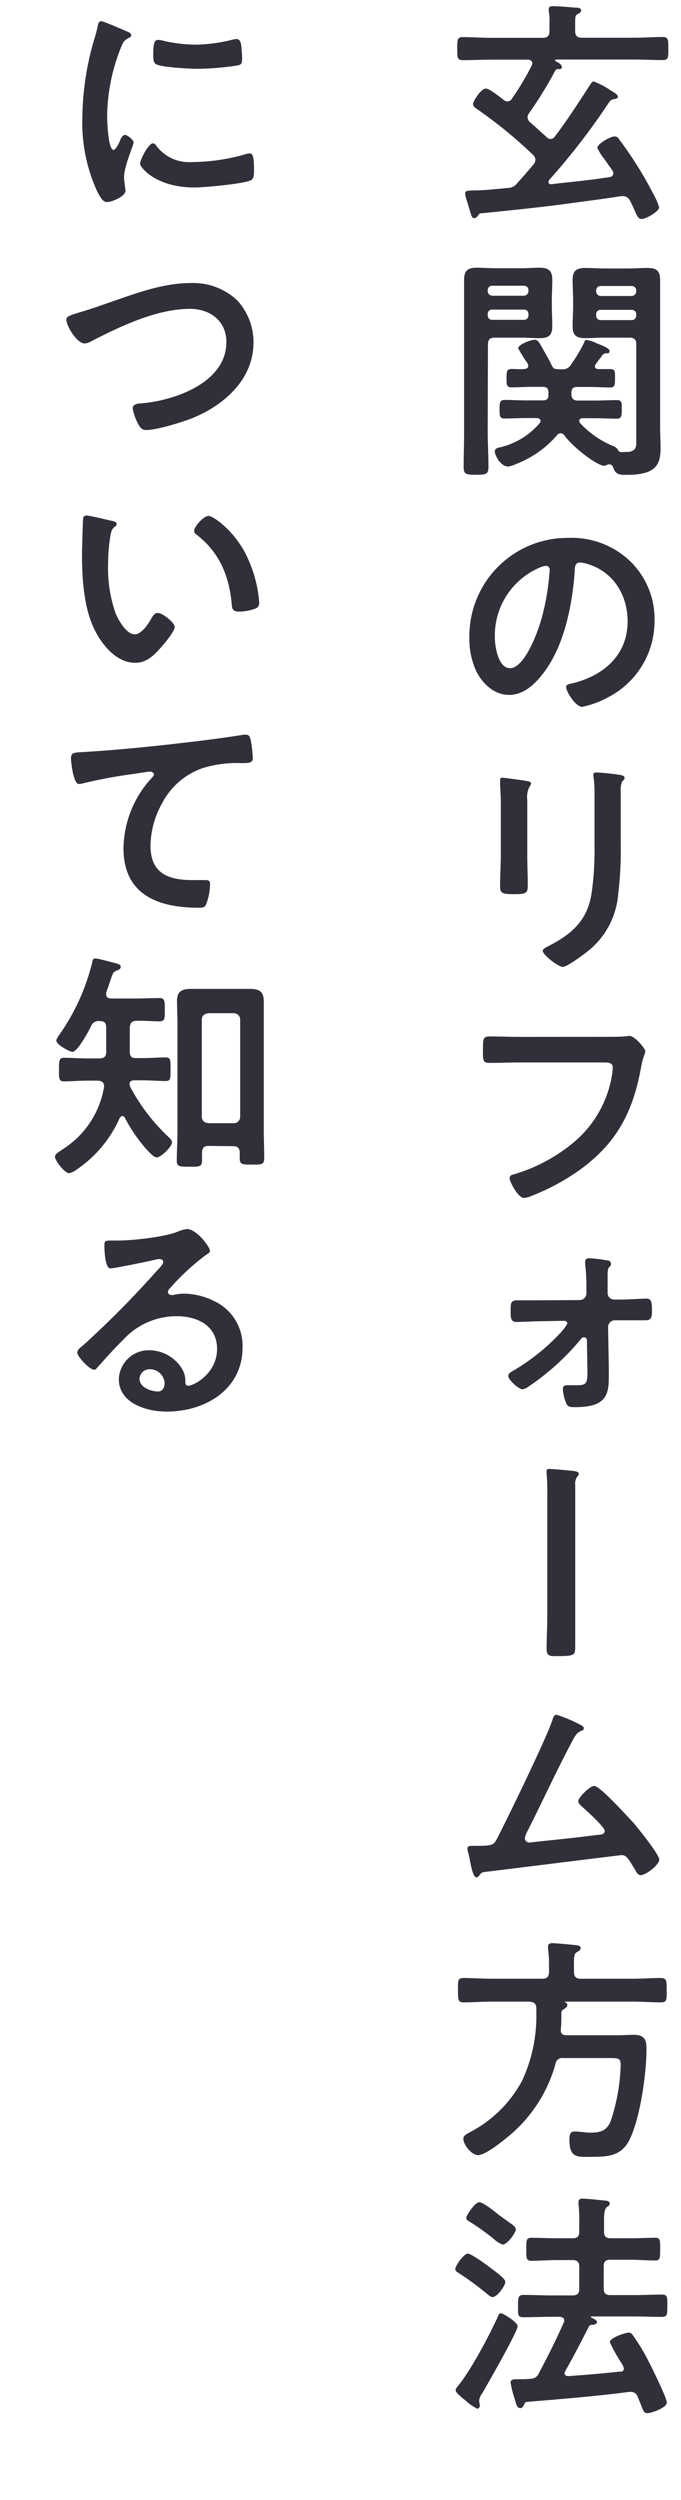 <svg id="レイヤー_1" data-name="レイヤー 1" xmlns="http://www.w3.org/2000/svg" width="120" height="440" viewBox="0 0 120 440">
  <defs>
    <style>
      .cls-1 {
        fill: #30303b;
      }
    </style>
  </defs>
  <g>
    <path class="cls-1" d="M89.43,17.85a.94.94,0,0,0,.79-.5,49.77,49.77,0,0,0,3.49-5.84,1.29,1.29,0,0,0,.08-.38c0-.59-.63-.63-.75-.63H86.57c-1.68,0-3.32.09-5,.09-1,0-1-.42-1-2s0-2.06,1-2.06c1.68,0,3.32.13,5,.13h9.07c.84,0,1.18-.38,1.18-1.18V4.16a10,10,0,0,0-.13-2.23c0-.08,0-.25,0-.33,0-.51.46-.51.8-.51.84,0,2.94.17,3.82.25.46,0,1.09,0,1.09.51,0,.29-.29.46-.54.59-.46.21-.51.42-.51,1.59V5.46c0,.8.34,1.18,1.14,1.18h9.28c1.68,0,3.32-.13,5-.13,1,0,1,.46,1,2.06s0,2-1,2c-1.64,0-3.32-.09-5-.09H98a.15.15,0,0,0-.17.17s0,.08.08.13c.34.16,1.1.54,1.1,1s-.38.38-.68.38a.58.58,0,0,0-.5.29,68.66,68.66,0,0,1-4.58,7.44,1.28,1.28,0,0,0-.29.76,1.24,1.24,0,0,0,.46.88c1,.88,1.93,1.72,2.9,2.6a1,1,0,0,0,.71.34,1,1,0,0,0,.76-.46c2.18-2.9,4.2-6,6.13-9,.34-.51.46-.67.71-.67A14.55,14.55,0,0,1,107.74,16c.3.17,1.14.63,1.14,1s-.42.42-.72.46-.5.13-.84.55A118.33,118.33,0,0,1,96.78,31.67a.57.57,0,0,0-.13.38c0,.25.21.38.46.38,3.45-.42,6.89-.71,10.3-1.26a.69.69,0,0,0,.54-1.09c-.42-.67-1-1.39-1.43-2.06a8.22,8.22,0,0,1-1.26-2c0-.72,2.31-2,3-2s.75.42,1.09.84a68.39,68.39,0,0,1,6,9.7,10.36,10.36,0,0,1,.8,1.94c0,.75-2.39,2.05-3.07,2.05s-.84-.63-1.38-1.8a14.1,14.1,0,0,0-.67-1.39,1.39,1.39,0,0,0-1.26-.84c-.13,0-.21,0-.34,0-3.61.59-7.18,1-10.8,1.51-4.62.59-9.28,1.06-13.9,1.52-.25,0-.34.17-.5.38a.8.8,0,0,1-.68.46c-.42,0-.46-.38-.88-1.72-.13-.47-.33-1.06-.55-1.81a5.66,5.66,0,0,1-.16-.8c0-.5.38-.5,1.55-.55,2,0,4-.25,5.88-.42a2.15,2.15,0,0,0,1.81-.92c1-1.09,1.93-2.18,2.85-3.28a1.29,1.29,0,0,0,.3-.75,1.34,1.34,0,0,0-.42-.88,80.69,80.69,0,0,0-9.58-7.86c-.38-.25-1-.63-1-1.09s1.39-2.73,2.27-2.73c.59,0,2.57,1.55,3.11,2A1.13,1.13,0,0,0,89.43,17.85Z"/>
    <path class="cls-1" d="M85.94,76c0,2,.13,4.11.13,6.17,0,1.35-.47,1.39-2.19,1.39S81.7,83.5,81.7,82.2c0-2.06.08-4.12.08-6.17V53.22c0-1.35,0-2.65,0-3.95,0-1.64.63-2.15,2.22-2.15,1.1,0,2.15.09,3.24.09h4.62c1.05,0,2.1-.09,3.19-.09,1.56,0,2.27.47,2.27,2.11,0,1.26-.08,2.47-.08,3.73v.76c0,1.22.08,2.44.08,3.7,0,1.64-.67,2.1-2.27,2.1-1.05,0-2.14-.09-3.19-.09h-4.7c-.84,0-1.18.38-1.18,1.18Zm.8-25.71a.77.77,0,0,0-.8.8v.16a.82.82,0,0,0,.8.8h5.58a.82.82,0,0,0,.8-.8v-.16a.77.77,0,0,0-.8-.8Zm0,4.2a.75.75,0,0,0-.8.8v.21a.77.77,0,0,0,.8.79h5.58a.76.76,0,0,0,.8-.79v-.21a.75.75,0,0,0-.8-.8ZM98.92,65a1.71,1.71,0,0,0,1.76-.93,26.72,26.72,0,0,0,2.19-3.65c.12-.25.17-.59.46-.59a5.48,5.48,0,0,1,1.72.55c.8.33,2.36.88,2.36,1.38s-.34.42-.63.42a.86.86,0,0,0-.64.34c-.37.55-.79,1-1.17,1.6a.54.54,0,0,0-.13.37c0,.34.3.47.59.47.67,0,1.43,0,2.06,0,1,0,.88.59.88,1.64s0,1.6-.84,1.6c-1.22,0-2.39-.09-3.57-.09h-2.27c-.71,0-1,.3-1,1v.21c0,.8.34,1.18,1.14,1.18h2.94c1.3,0,2.65-.08,3.95-.08.92,0,.84.58.84,1.63s0,1.64-.84,1.64c-1.3,0-2.61-.08-3.95-.08H102.7c-.34,0-.63.12-.63.5a.72.72,0,0,0,.17.38A16.83,16.83,0,0,0,108,78.5a1.7,1.7,0,0,1,.84.59c.13.21.21.42.46.46s.76,0,1.06,0c1.93,0,1.76-1.18,1.76-2.15V60.61c0-.8-.34-1.18-1.18-1.18h-4.57c-1.06,0-2.11.09-3.15.09-1.6,0-2.32-.42-2.32-2.1,0-1.26.09-2.48.09-3.7V53c0-1.26-.09-2.47-.09-3.69,0-1.68.68-2.15,2.27-2.15,1,0,2.14.09,3.2.09h4.49c1.09,0,2.14-.09,3.19-.09,1.6,0,2.27.47,2.27,2.15,0,1.3,0,2.6,0,3.95v22c0,1.22.08,2.39.08,3.61,0,3.11-1,4.71-6,4.71-1.39,0-1.93-.09-2.35-1.31-.13-.29-.3-.54-.68-.54a1,1,0,0,0-.46.12,1.59,1.59,0,0,1-.46.13c-1.14,0-5.25-3-7-5.34a.77.77,0,0,0-.67-.37.8.8,0,0,0-.63.33,17.94,17.94,0,0,1-7.27,5.09,4,4,0,0,1-1.34.42c-1.34,0-2.35-2-2.35-2.65s.75-.67,1.22-.8a13.15,13.15,0,0,0,6.67-4.16.68.68,0,0,0,.17-.38c0-.42-.37-.5-.71-.54H92.87c-1.3,0-2.6.08-4,.08-.88,0-.84-.59-.84-1.64s0-1.63.88-1.63c1.31,0,2.61.08,3.91.08h2.82c.75,0,1-.29,1-1v-.38c0-.71-.3-1-1-1H93.67c-1.18,0-2.4.09-3.57.09-.88,0-.84-.59-.84-1.64s0-1.6.88-1.6c.76,0,1.51.09,2.27,0,.33,0,.67-.17.67-.55A1.39,1.39,0,0,0,93,64a25.84,25.84,0,0,1-1.69-2.69c0-.71,2.31-1.51,2.9-1.51s.8.46,1.39,1.51,1.13,1.94,1.6,2.94c.25.51.42.72,1,.72Zm13.19-13.86a.77.77,0,0,0-.8-.8h-5.46a.77.77,0,0,0-.8.8v.16a.82.82,0,0,0,.8.8h5.46a.82.82,0,0,0,.8-.8Zm-6.26,3.4a.75.75,0,0,0-.8.8v.21a.77.77,0,0,0,.8.79h5.46a.77.77,0,0,0,.8-.79v-.21a.75.75,0,0,0-.8-.8Z"/>
    <path class="cls-1" d="M111.1,98.83a14.17,14.17,0,0,1,4.24,10.33,15.08,15.08,0,0,1-8.19,13.57,16.08,16.08,0,0,1-4.58,1.68c-1.09,0-2.81-2.6-2.81-3.53,0-.42.63-.5,1-.59,5.5-1.3,9.83-4.91,9.83-10.92,0-4.49-2.35-8.52-6.72-10a7.71,7.71,0,0,0-1.6-.37c-1,0-1,.92-1,1.63-.46,6.14-1.93,13.61-6,18.44-1.39,1.69-3.24,3.24-5.55,3.24-2.56,0-4.58-1.85-5.71-4a13.22,13.22,0,0,1-1.3-6,17.3,17.3,0,0,1,17.43-17.64A14.93,14.93,0,0,1,111.1,98.83Zm-16.34,1.22a13,13,0,0,0-7.56,12.1c0,1.55.55,5.46,2.69,5.46s4.45-4.79,5.63-9.08a43,43,0,0,0,1.34-8.19.66.66,0,0,0-.67-.75A4.68,4.68,0,0,0,94.76,100.05Z"/>
    <path class="cls-1" d="M92.91,150.2c0,1.89.09,3.82.09,5.71,0,1.3-.38,1.47-2.36,1.47s-2.52-.13-2.52-1.26c0-2,.13-3.91.13-5.88v-8.86c0-1.14-.08-2.23-.13-3.32,0-.25,0-.51,0-.76s.09-.42.38-.42,3,.38,3.61.46c.89.17,1.47.17,1.47.55a.85.85,0,0,1-.21.46,4,4,0,0,0-.46,2.44c0,.63,0,1.38,0,2.35Zm16.47-1.64a64,64,0,0,1-.46,8.95,14.25,14.25,0,0,1-5.13,9.74c-.71.59-3.86,2.94-4.62,2.94s-3.53-2.1-3.53-2.85c0-.38.8-.72,1.14-.89,4.11-2.14,6.76-4.53,7.47-9.28a52.59,52.59,0,0,0,.51-8.11V140a21.65,21.65,0,0,0-.13-2.9,4.41,4.41,0,0,1-.08-.72c0-.33.17-.42.5-.42a38.57,38.57,0,0,1,4.16.42c.34.09.84.13.84.51s-.17.38-.38.59a3.51,3.51,0,0,0-.29,1.8Z"/>
    <path class="cls-1" d="M106.36,182.49c.88,0,2.93,0,3.78-.08.16,0,.63-.09.75-.09,1,0,2.82,2.27,2.82,2.69s-.38.89-.72,2.69c-1.43,8.11-4.41,13.7-11.21,18.48a39.28,39.28,0,0,1-8.07,4.29,4.25,4.25,0,0,1-1.39.38c-1,0-2.52-2.82-2.52-3.49,0-.46.38-.59.76-.67A29.54,29.54,0,0,0,101,201.14a19.5,19.5,0,0,0,6.89-12.26,8.59,8.59,0,0,0,.08-1c0-.8-.71-.88-1.47-.88H91.61c-1.76,0-3.49.08-5.25.08-1.3,0-1.26-.38-1.26-2.27s0-2.39,1.13-2.39c1.81,0,3.62.08,5.42.08Z"/>
    <path class="cls-1" d="M102.2,228.82a1.19,1.19,0,0,0,1.13-1.34v-.89a31.47,31.47,0,0,0-.21-4,2.41,2.41,0,0,1,0-.54c0-.46.33-.59.75-.59a27.19,27.19,0,0,1,3.16.38.62.62,0,0,1,.63.63c0,.29-.17.42-.34.59s-.25.67-.25,1.13v2.48l0,.84a1.15,1.15,0,0,0,1.13,1.22h1.39c.88,0,4-.17,4.29-.17.92,0,1,.63,1,2.22,0,1.05-.12,1.6-1.13,1.6h-4.12l-1.3,0a1.19,1.19,0,0,0-1.18,1.18l.13,7.06c0,.63,0,1.26,0,1.89,0,3.36-.84,5.16-6,5.16-.59,0-1.18,0-1.47-.58a7.8,7.8,0,0,1-.63-2.61c0-.46.25-.67.71-.67.29,0,1.13,0,1.85,0,1.76,0,1.8-.5,1.76-2.94l-.08-4.91c0-.34-.17-.59-.51-.59s-.5.25-.67.46a43,43,0,0,1-9.07,8.19,2.32,2.32,0,0,1-1.14.51c-.58,0-2.47-1.64-2.47-2.36,0-.38.37-.63.67-.8a36.84,36.84,0,0,0,8.31-6.55,9.35,9.35,0,0,0,1.43-1.85.51.51,0,0,0-.54-.5l-4.33.08c-.8,0-3.53.13-4.12.13-.92,0-1-.76-1-1.51v-.59c0-1.09,0-1.72,1.09-1.72.54,0,1.09,0,1.64,0,.75,0,1.55,0,2.35,0Z"/>
    <path class="cls-1" d="M101.36,284.35c0,1.76,0,3.53,0,5.29s0,1.85-3.61,1.85c-1,0-1.43-.17-1.43-1.22,0-2,.12-3.91.12-5.88V263a32.69,32.69,0,0,0-.12-3.53,2.55,2.55,0,0,1,0-.55c0-.29.16-.38.46-.38.59,0,3.86.3,4.45.38.42.09.76.17.76.47a.79.79,0,0,1-.3.54,2.23,2.23,0,0,0-.33,1.43Z"/>
    <path class="cls-1" d="M101.78,303.33c.29.16,1.09.46,1.09.84s-.3.42-.51.5c-.92.42-1.13,1.05-2.22,3.11-2.52,4.83-4.79,9.79-7.27,14.66a3.29,3.29,0,0,0-.38,1.09.76.76,0,0,0,.76.76c.29,0,1-.09,1.26-.13,3.65-.38,7.27-.75,10.88-1.22.46,0,1.17-.08,1.17-.71s-3.19-3.53-3.9-4.16c-.3-.29-.76-.63-.76-1.05,0-.67,2.06-2.69,2.82-2.69,1,0,6,5.55,7,6.6.76.92,4.45,5.46,4.45,6.38s-2.35,2.73-3.27,2.73c-.51,0-.84-.63-1.05-1.05-1.1-1.76-1.43-2.48-2.31-2.48-.13,0-20.84,2.57-23.19,2.86-1.43.17-1.43.09-1.89.72-.13.16-.25.33-.51.33-.5,0-.8-1.26-1.13-2.85a10.71,10.71,0,0,0-.34-1.56,3.5,3.5,0,0,1-.12-.63c0-.46.38-.5.92-.5H84c2.86,0,3-.17,3.62-1.35,1.55-2.94,9-18.27,9.74-20.88.13-.33.26-.84.72-.84A23.72,23.72,0,0,1,101.78,303.33Z"/>
    <path class="cls-1" d="M95.56,348.27c.84,0,1.18-.38,1.18-1.18v-1.47a18.52,18.52,0,0,0-.17-2.6v-.42c0-.47.33-.59.75-.59.59,0,3.28.25,4,.33.34.05,1,.05,1,.55,0,.34-.33.5-.63.67-.54.34-.59.55-.54,3.53,0,.8.33,1.18,1.17,1.18h9.16c1.68,0,3.32-.13,5-.13,1,0,1,.55,1,2.14s.09,2.15-1,2.15c-1.64,0-3.28-.13-5-.13H99.59c-.08,0-.08.08,0,.13a.49.49,0,0,1,.38.46c0,.38-.38.59-.72.8s-.33.46-.33.79c0,.84,0,1.73-.09,2.61s.3,1.13,1.1,1.13h8.82c1,0,1.93-.08,2.94-.08,2,0,2.23,1.05,2.23,2.48,0,4.32-1.1,12.18-3,16-1.43,2.9-3.9,3-6.76,3-2.4,0-3.82.25-3.82-3,0-.92.12-1.47.92-1.47s1.85.21,2.81.21c1.73,0,2.82-.33,3.53-2a34,34,0,0,0,1.77-9.87c0-1.26-.34-1.26-2.35-1.26H99.26a1.21,1.21,0,0,0-1.39,1.09,25.32,25.32,0,0,1-9,13.27c-.92.76-3.48,2.73-4.62,2.73s-2.6-1.8-2.6-2.9c0-.5.37-.71,1.38-1.26a21.8,21.8,0,0,0,9-9,27.08,27.08,0,0,0,2.48-11.93v-.84c-.08-.8-.42-1-1.17-1.09H86.61c-1.64,0-3.28.13-4.91.13-1,0-1-.51-1-2.15s-.08-2.14,1-2.14c1.63,0,3.27.13,4.91.13Z"/>
    <path class="cls-1" d="M86.78,404.3c-.34,0-.8-.46-1.09-.67a52.87,52.87,0,0,0-4.62-3.41c-.51-.33-.84-.46-.84-.84,0-.63,1.51-2.73,2.22-2.73.55,0,3.07,1.81,3.66,2.27s2.94,2.06,2.94,2.69S87.66,404.3,86.78,404.3Zm-1.85,17a2.66,2.66,0,0,0-.5,1.18c0,.29.12.63.12.92a.52.52,0,0,1-.46.55,8.8,8.8,0,0,1-2-1.39c-.42-.34-1.8-1.43-1.8-1.81s.33-.67.5-.92c2.31-2.86,5.38-8.69,6.93-12.06.13-.37.26-.63.55-.63s2.94,1.52,2.94,2.31C91.19,410.43,85.77,419.88,84.93,421.31Zm3.61-26.25a5.1,5.1,0,0,1-1.68-1.1,39.68,39.68,0,0,0-3.94-2.81c-.43-.25-.76-.42-.76-.8s1.51-2.73,2.31-2.73c.63,0,2.56,1.51,3.15,2s2.27,1.63,2.86,2.1a1.06,1.06,0,0,1,.42.71C90.9,392.87,89.47,395.06,88.54,395.06Zm21.39,21.8a3,3,0,0,0-.47-1,29.26,29.26,0,0,1-2-3.61c0-.8,2.77-1.68,3.32-1.68a.85.85,0,0,1,.71.42,35.09,35.09,0,0,1,2.48,4c.59,1.13,3.53,7,3.53,7.9s-2.73,1.85-3.4,1.85-.72-.38-1.18-1.52c-.13-.33-.34-.84-.55-1.34a1.21,1.21,0,0,0-1.21-.88h-.3c-6,.79-12,1.26-18,1.76-.21,0-.33.08-.54.55-.17.29-.26.54-.63.54-.55,0-.68-.46-1-1.64a19.38,19.38,0,0,1-.72-2.81c0-.63.47-.63,1.56-.63a14.94,14.94,0,0,0,1.89-.08,1.59,1.59,0,0,0,1.55-1c1.64-3.11,2.9-5.59,4.33-8.82a.75.75,0,0,0,.13-.42c0-.46-.38-.63-.8-.67H97.2c-1.64,0-3.28.08-4.92.08-1.09,0-1-.42-1-1.93s0-2,1-2c1.64,0,3.28.09,4.92.09h3.69c.84,0,1.18-.34,1.18-1.18v-3.86c0-.84-.34-1.18-1.18-1.18H98.08c-1.47,0-3,.13-4.45.13-.93,0-.89-.55-.89-2s-.08-2.06.89-2.06c1.22,0,2.9.09,4.45.09h2.81c.84,0,1.18-.34,1.18-1.18v-1.68a23.34,23.34,0,0,0-.13-3.11,1.46,1.46,0,0,1,0-.42c0-.5.34-.59.76-.59.59,0,3.11.26,3.82.34.34,0,.93.08.93.55,0,.29-.26.42-.55.63s-.46.92-.46,2.18v2.1c0,.84.33,1.18,1.17,1.18H111c1.55,0,3.27-.09,4.45-.09.92,0,.88.47.88,2s0,2-.84,2c-1.51,0-3-.13-4.49-.13h-3.45c-.84,0-1.17.34-1.17,1.18v3.86c0,.84.33,1.18,1.17,1.18h4.12c1.64,0,3.28-.09,4.92-.09,1.09,0,1,.47,1,2s0,1.93-1,1.93c-1.64,0-3.28-.08-4.92-.08h-7.44s-.12,0-.12.08,0,.08.08.13c.38.16,1,.42,1,.79s-.55.47-.84.47-.46.08-.59.33c-1.34,2.61-2.69,5.25-4.16,7.82,0,.12-.12.21-.12.33,0,.42.33.55.67.55,3-.21,6-.46,9.07-.8C109.59,417.49,109.93,417.28,109.93,416.86Z"/>
    <path class="cls-1" d="M22.28,5.5c.34.13.84.3.84.72,0,.25-.16.29-.58.54-.72.38-.89.76-1.31,1.81A33.34,33.34,0,0,0,18.88,20.5c0,.8.17,5.88,1.13,5.88.38,0,1-1.22,1.14-1.64s.5-1,.88-1,1.51.88,1.51,1.34-1.68,4.2-1.68,6.09c0,.42.13,1.39.17,1.77a3.88,3.88,0,0,1,.08.63c0,1-2.39,2-3.27,2-.72,0-1.22-.92-1.77-2a29,29,0,0,1-2.56-12.9A50.38,50.38,0,0,1,16.65,6.76a19.67,19.67,0,0,0,.55-2.1c.08-.37.17-.92.63-.92S21.69,5.25,22.28,5.5Zm5.21,20.08a7.2,7.2,0,0,0,6.39,2.94,34.4,34.4,0,0,0,9.24-1.34A3.12,3.12,0,0,1,44,27c.67,0,.76,1,.76,3.15,0,.51,0,1.26-.51,1.56C43.08,32.35,36,33,34.3,33c-6.81,0-9.62-3.53-9.62-4.2s1.47-3.57,2.27-3.57A.73.73,0,0,1,27.49,25.58ZM29,7.23a26.9,26.9,0,0,0,5.51.63A27.65,27.65,0,0,0,40.89,7a3.54,3.54,0,0,1,.76-.13c.59,0,.75.51.84,1a21.67,21.67,0,0,1,.17,2.27c0,.88,0,1.22-.8,1.38a48.49,48.49,0,0,1-7.06.59c-1.3,0-6.47-.25-7.35-.84C27,11,27,10.13,27,9.66c0-2,.21-2.64.88-2.64A5,5,0,0,1,29,7.23Z"/>
    <path class="cls-1" d="M18,53.68C23,52,28.25,49.82,33.54,49.82a11.33,11.33,0,0,1,8.28,3.06,10.9,10.9,0,0,1,2.85,7.4c0,6.46-5.12,11-10.75,13.31-1.81.72-6.3,2.1-8.19,2.1-.72,0-1-.42-1.35-1a9.1,9.1,0,0,1-1-2.81c0-.76.88-.84,1.43-.88,5.88-.46,15.08-3.62,15.08-10.8,0-3.74-2.9-5.84-6.43-5.84-5.84,0-12.35,3.11-17.48,5.76a2.32,2.32,0,0,1-1.09.33c-1.3,0-3.19-3-3.19-4.2,0-.54.5-.71,2.27-1.26C15,54.69,16.28,54.31,18,53.68Z"/>
    <path class="cls-1" d="M19.64,91.65c.33.08.92.16.92.58,0,.26-.17.34-.42.55-.59.46-.63,1.3-.76,2a31.29,31.29,0,0,0-.33,4.45A24.07,24.07,0,0,0,20.39,108c.51,1.18,1.89,3.65,3.36,3.65,1.18,0,2.4-1.84,2.9-2.77.25-.42.59-1,1.14-1,.88,0,3,1.72,3,2.48s-1.89,3-2.48,3.65c-1.22,1.39-2.52,2.65-4.49,2.65-3.11,0-5.55-2.81-6.93-5.38-2.11-3.94-2.44-9.24-2.44-13.69,0-.67.13-6,.21-6.39a.52.52,0,0,1,.59-.46C15.81,90.72,18.92,91.52,19.64,91.65Zm17.09-.84c.93,0,4.46,2.64,6.47,6.51a22.83,22.83,0,0,1,2.48,8.74c0,.79-.42,1-1.13,1.21a8.89,8.89,0,0,1-2.36.38c-1.34,0-1.3-.59-1.38-1.59-.51-4.92-2.23-8.91-6.22-12a.68.68,0,0,1-.38-.63C34.21,92.66,35.89,90.81,36.73,90.81Z"/>
    <path class="cls-1" d="M14.93,132.35c6.13-.38,12.27-1,18.4-1.73,3.15-.37,6.39-.79,9.54-1.3a2.07,2.07,0,0,1,.5,0c.63,0,.71.55.84,1.05a24.43,24.43,0,0,1,.34,3.07c0,.92-.89.84-1.85.88a20.55,20.55,0,0,0-7,.88,12.77,12.77,0,0,0-7.18,6.26,15.71,15.71,0,0,0-2,7.39c0,4.88,3.15,6.05,7.39,6.05.75,0,1.68,0,2.1,0,.63,0,1,0,1,.71a10.07,10.07,0,0,1-.76,3.74c-.29.42-.76.42-1.22.42-7.14,0-13.27-2.27-13.27-10.46a18.63,18.63,0,0,1,4.62-12c.21-.21.75-.76.75-1s-.37-.51-.63-.51-2.22.3-2.69.38a85.79,85.79,0,0,0-9.28,1.72,2.74,2.74,0,0,1-.63.09c-1,0-1.39-4-1.39-4.41C12.49,132.35,13.08,132.47,14.93,132.35Z"/>
    <path class="cls-1" d="M23.92,186.23H25.1c1.38,0,2.9-.12,4.07-.12.93,0,.88.5.88,2.1s.05,2.06-.88,2.06c-1.09,0-2.6-.13-4.07-.13H23.71c-.42,0-.88.13-.88.63a1.49,1.49,0,0,0,.21.71,34.12,34.12,0,0,0,6.68,8.66c.25.25.59.54.59.92,0,.76-1.94,2.65-2.69,2.65-.55,0-1.56-1.14-1.93-1.56A27.6,27.6,0,0,1,22,196.74a.47.47,0,0,0-.42-.3c-.26,0-.38.17-.51.38a21.36,21.36,0,0,1-7.52,9,3.28,3.28,0,0,1-1.38.67c-.76,0-2.48-2.19-2.48-2.9,0-.46.67-.84,1.34-1.3a16.14,16.14,0,0,0,7.31-11c0-.75-.29-1-1.05-1.09H15.35c-1.43,0-2.94.13-4.07.13-.93,0-.89-.59-.89-2.06s0-2.1.89-2.1c1.21,0,2.68.12,4.07.12h2.19c.75,0,1.17-.33,1.17-1.09V180.9c0-.88-.29-1.18-1.17-1.18a1.38,1.38,0,0,0-1.47.84c-.42.88-2.4,4.58-3.32,4.58-.38,0-2.82-1.22-2.82-2,0-.3.51-1,.67-1.22a37.83,37.83,0,0,0,5.68-12.65c0-.25.12-.58.5-.58s1.76.37,2.14.46.63.17.93.25c1,.25,1.42.34,1.42.76s-.42.54-.67.67c-.63.21-.67.38-1.05,1.43-.17.54-.42,1.3-.84,2.43,0,.13,0,.26,0,.34,0,.55.38.67.84.71h4.54c1.34,0,2.73-.08,3.95-.08,1,0,1,.46,1,2.1s0,2-1,2c-1.18,0-2.61-.13-3.95-.09-.84,0-1.14.34-1.22,1.14,0,1.42,0,2.85,0,4.28C22.87,185.9,23.16,186.23,23.92,186.23Zm12.81,15.46c-.75,0-1.09.34-1.13,1.14,0,.46,0,.92,0,1.42,0,1.14-.5,1.1-2.18,1.1s-2.27,0-2.27-1c0-1.68.12-3.32.12-5V180.06c0-1.26-.08-2.56-.08-3.87,0-1.72.88-2.14,2.48-2.14,1,0,1.93,0,2.9,0h4.53c1,0,1.94,0,2.9,0,1.56,0,2.48.38,2.48,2.14,0,1.31,0,2.57,0,3.87v18.82c0,1.64.08,3.27.08,5,0,1.14-.54,1.1-2.18,1.1s-2.14,0-2.14-1.1c0-.33,0-.67,0-1,0-.8-.38-1.14-1.14-1.14Zm4.46-4a1.11,1.11,0,0,0,1.13-1.18v-17a1.12,1.12,0,0,0-1.13-1.18H36.73c-.75.09-1.17.46-1.17,1.18v17c0,.72.42,1.1,1.17,1.18Z"/>
    <path class="cls-1" d="M37,220.17c0,.29-.47.54-.93.88A41.08,41.08,0,0,0,30,226.68a1.25,1.25,0,0,0-.42.71c0,.34.34.55.72.55a2.61,2.61,0,0,0,.54-.08,7.78,7.78,0,0,1,1.72-.17A12.27,12.27,0,0,1,37.74,229a8.67,8.67,0,0,1,5,8.15c0,7.43-6.6,11.3-13.36,11.3-3.49,0-8.44-1.43-8.44-5.72a5.28,5.28,0,0,1,5.38-5.08,6.85,6.85,0,0,1,5.58,3,4.2,4.2,0,0,1,.76,2.69c0,.3.17.55.5.55,1.09,0,5.09-2.23,5.09-6.47,0-4.08-3.45-5.76-7.1-5.76a12.72,12.72,0,0,0-9.41,4.12c-1.64,1.6-3.15,3.32-4.67,5a.56.56,0,0,1-.46.3c-.88,0-3-2.36-3-3,0-.5.63-1,1-1.26a171.14,171.14,0,0,0,13.06-13.19c.34-.34,1.09-1.09,1.09-1.51s-.38-.51-.71-.51-.76.13-1,.17c-1,.25-6.93,1.47-7.6,1.47-.93,0-1.05-3.15-1.05-3.86,0-1,0-1.05,1.3-1.05h1c2.69,0,8.19-.59,10.62-1.56a6.14,6.14,0,0,1,1.6-.46C34.59,216.26,37,219.45,37,220.17ZM26.4,241a1.74,1.74,0,0,0-1.81,1.68c0,1.52,2,2.23,3.28,2.23.8,0,1.13-.76,1.13-1.43A2.57,2.57,0,0,0,26.4,241Z"/>
  </g>
</svg>
